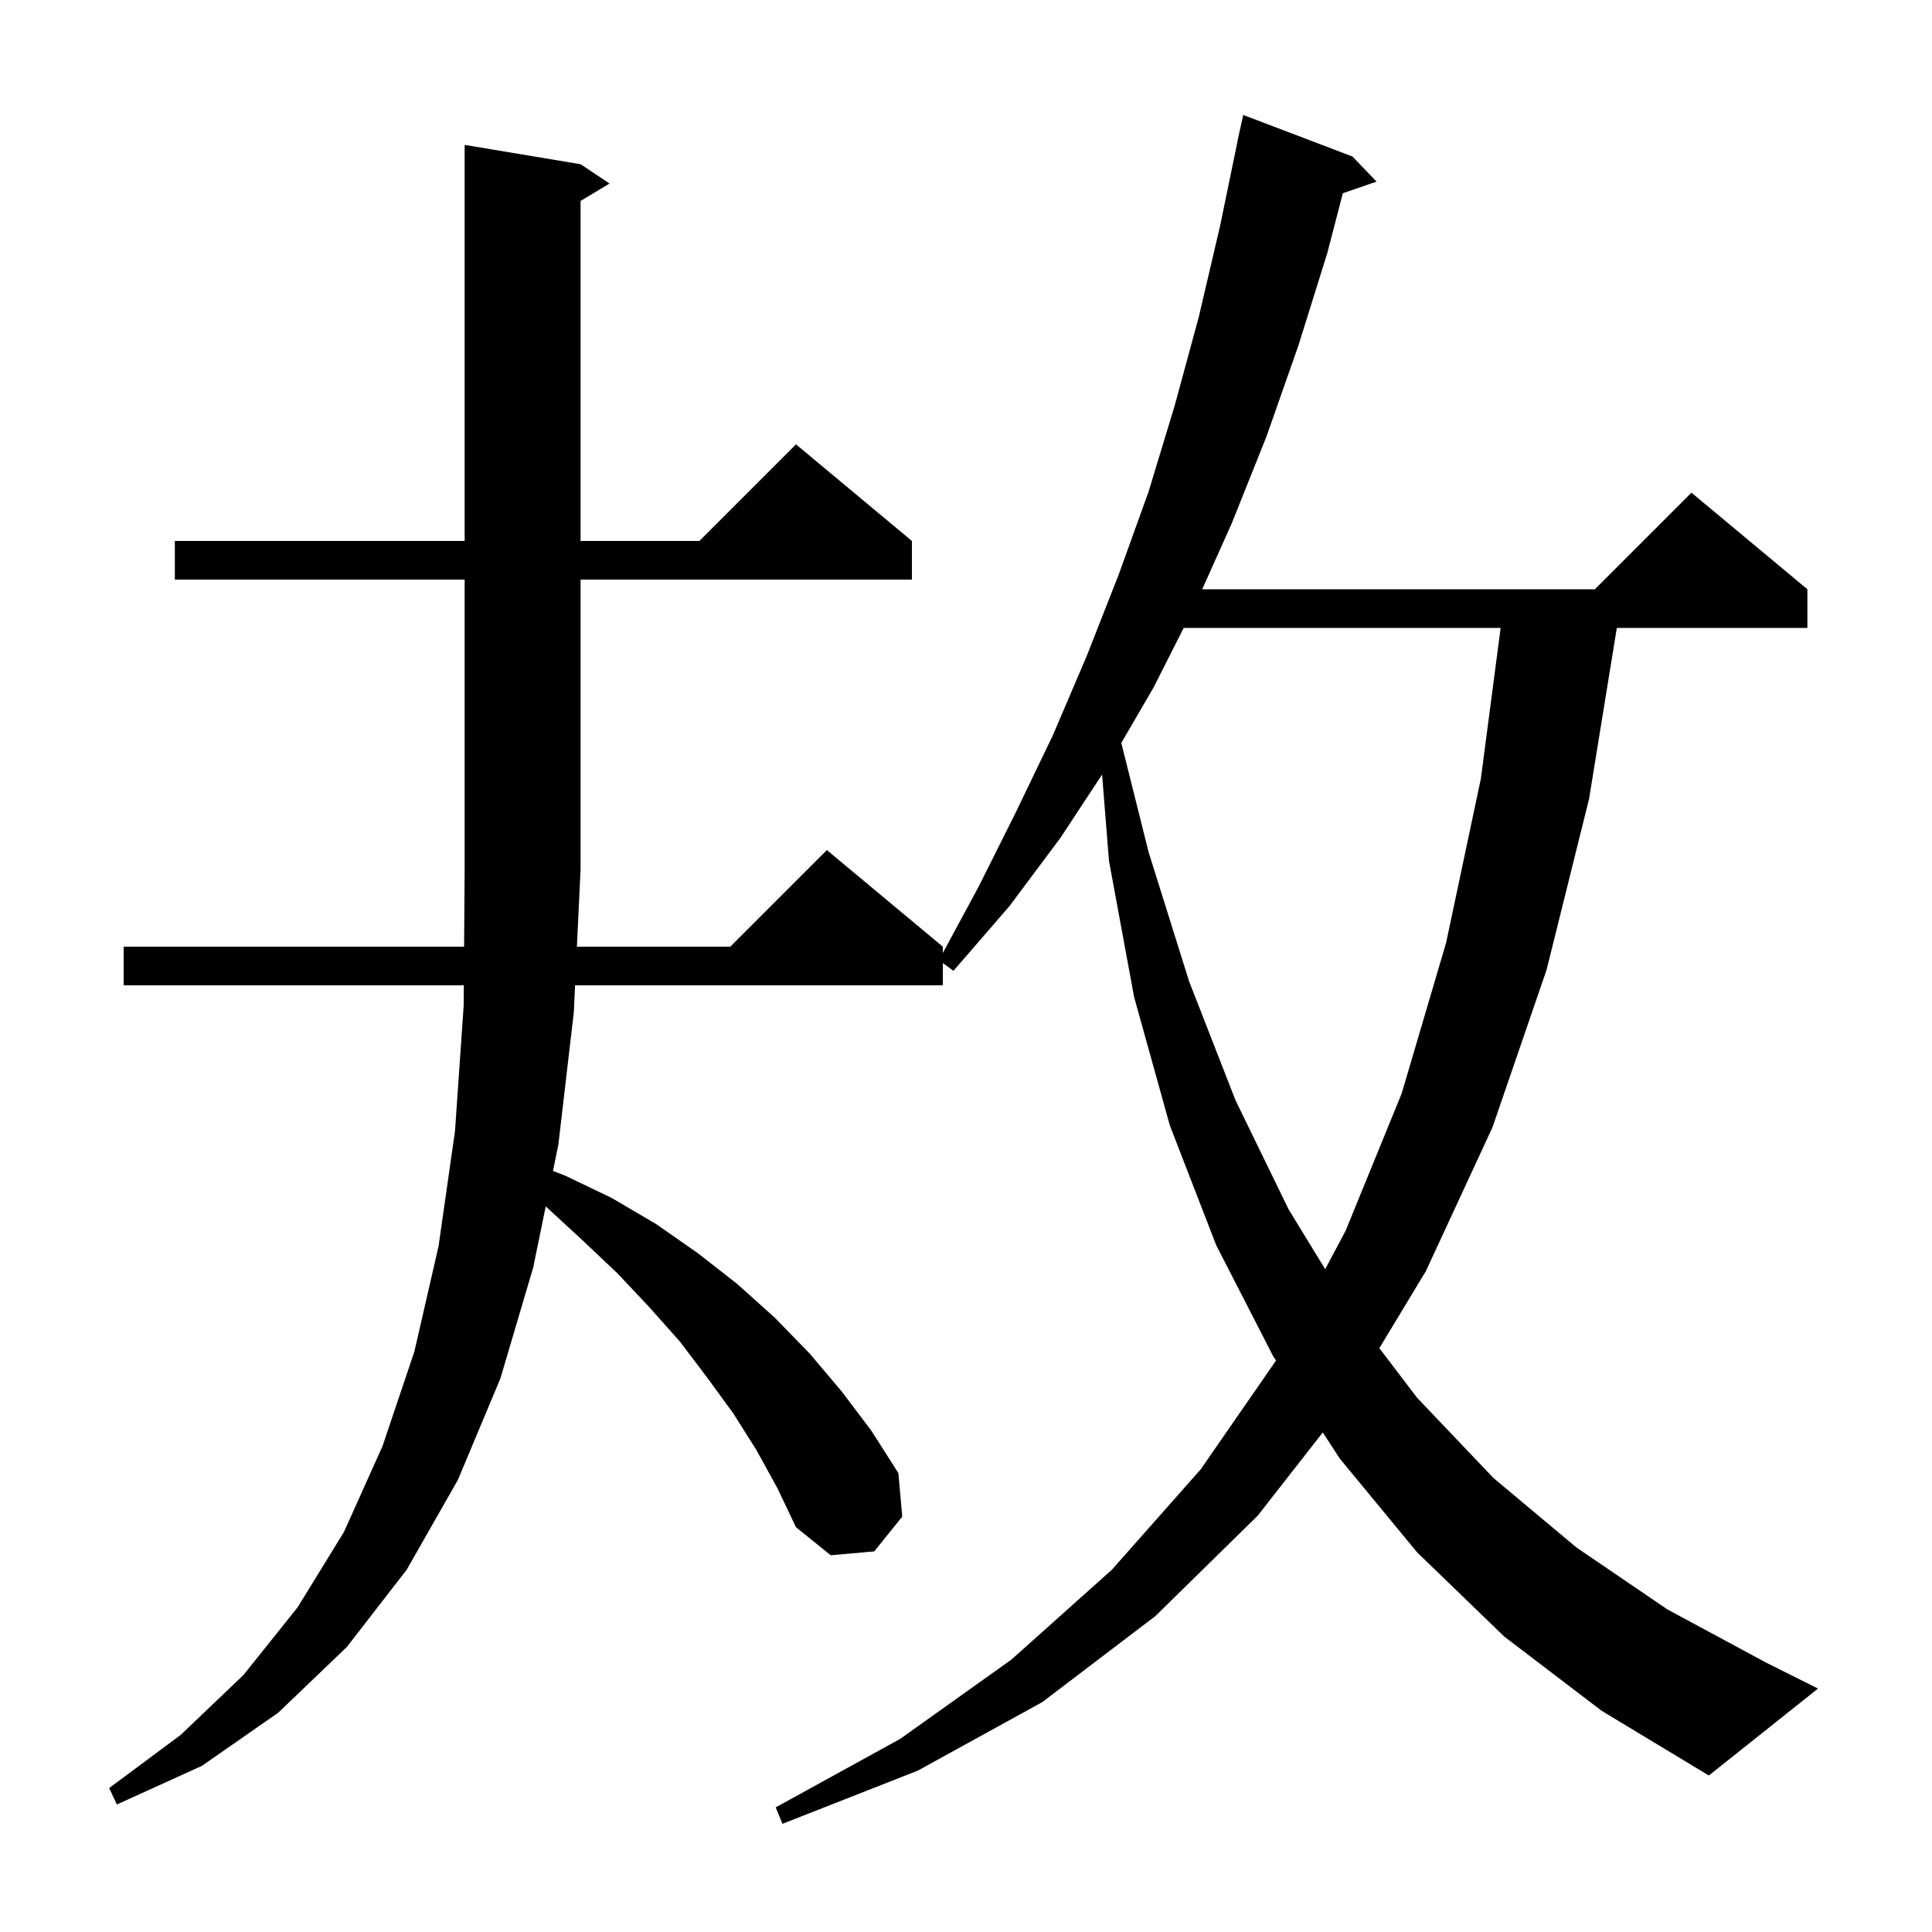 <svg xmlns="http://www.w3.org/2000/svg" xmlns:xlink="http://www.w3.org/1999/xlink" version="1.1" baseProfile="full" viewBox="0 0 200 200" width="200" height="200"><g fill="currentColor"><path d="M 155.7 169.4 L 146.7 160.7 L 138.7 151.0 L 136.933 148.285 L 130.2 156.9 L 119.6 167.3 L 107.9 176.2 L 95.0 183.3 L 81.0 188.8 L 80.3 187.1 L 93.2 180.0 L 104.7 171.8 L 115.1 162.5 L 124.3 152.1 L 132.091 140.847 L 131.8 140.4 L 125.9 128.9 L 121.1 116.5 L 117.4 103.2 L 114.8 89.1 L 114.087 80.184 L 109.8 86.7 L 104.5 93.8 L 98.7 100.5 L 97.6 99.693 L 97.6 102.0 L 59.532 102.0 L 59.4 104.8 L 57.8 118.5 L 57.244 121.217 L 58.5 121.7 L 63.3 124.0 L 67.9 126.7 L 72.2 129.7 L 76.3 132.9 L 80.2 136.4 L 83.8 140.1 L 87.1 144.0 L 90.2 148.1 L 93.0 152.5 L 93.4 157.0 L 90.5 160.6 L 86.0 161.0 L 82.4 158.1 L 80.5 154.1 L 78.3 150.1 L 75.9 146.3 L 73.2 142.6 L 70.4 138.9 L 67.2 135.3 L 63.9 131.8 L 60.2 128.3 L 56.493 124.885 L 55.2 131.2 L 51.8 142.7 L 47.4 153.2 L 42.1 162.5 L 35.9 170.5 L 28.8 177.3 L 20.9 182.8 L 12.1 186.8 L 11.3 185.1 L 18.7 179.6 L 25.2 173.4 L 30.8 166.4 L 35.6 158.6 L 39.6 149.7 L 42.9 139.9 L 45.4 129.0 L 47.1 117.1 L 48.0 104.1 L 48.015 102.0 L 12.8 102.0 L 12.8 98.0 L 48.043 98.0 L 48.1 90.0 L 48.1 60.0 L 18.1 60.0 L 18.1 56.0 L 48.1 56.0 L 48.1 15.0 L 60.1 17.0 L 63.1 19.0 L 60.1 20.8 L 60.1 56.0 L 72.4 56.0 L 82.4 46.0 L 94.4 56.0 L 94.4 60.0 L 60.1 60.0 L 60.1 90.0 L 59.722 98.0 L 75.6 98.0 L 85.6 88.0 L 97.6 98.0 L 97.6 98.659 L 101.3 91.8 L 105.2 84.0 L 109.0 76.1 L 112.5 67.9 L 115.8 59.5 L 118.9 50.9 L 121.6 42.0 L 124.1 32.8 L 126.3 23.4 L 128.114 14.602 L 128.1 14.6 L 128.7 11.9 L 140.0 16.2 L 142.5 18.8 L 139.011 20.005 L 137.4 26.2 L 134.4 35.8 L 131.1 45.2 L 127.5 54.2 L 124.452 61.0 L 165.1 61.0 L 175.1 51.0 L 187.1 61.0 L 187.1 65.0 L 167.373 65.0 L 164.5 82.7 L 160.1 100.4 L 154.5 116.7 L 147.6 131.6 L 142.789 139.559 L 146.7 144.7 L 154.6 153.0 L 163.2 160.2 L 172.6 166.6 L 182.8 172.1 L 188.2 174.8 L 176.9 183.8 L 165.8 177.1 Z M 122.537 65.0 L 119.4 71.2 L 116.077 76.907 L 118.9 88.2 L 123.1 101.6 L 127.9 113.9 L 133.4 125.2 L 137.184 131.387 L 139.3 127.4 L 145.1 113.2 L 149.7 97.6 L 153.3 80.6 L 155.346 65.0 Z "/></g></svg>